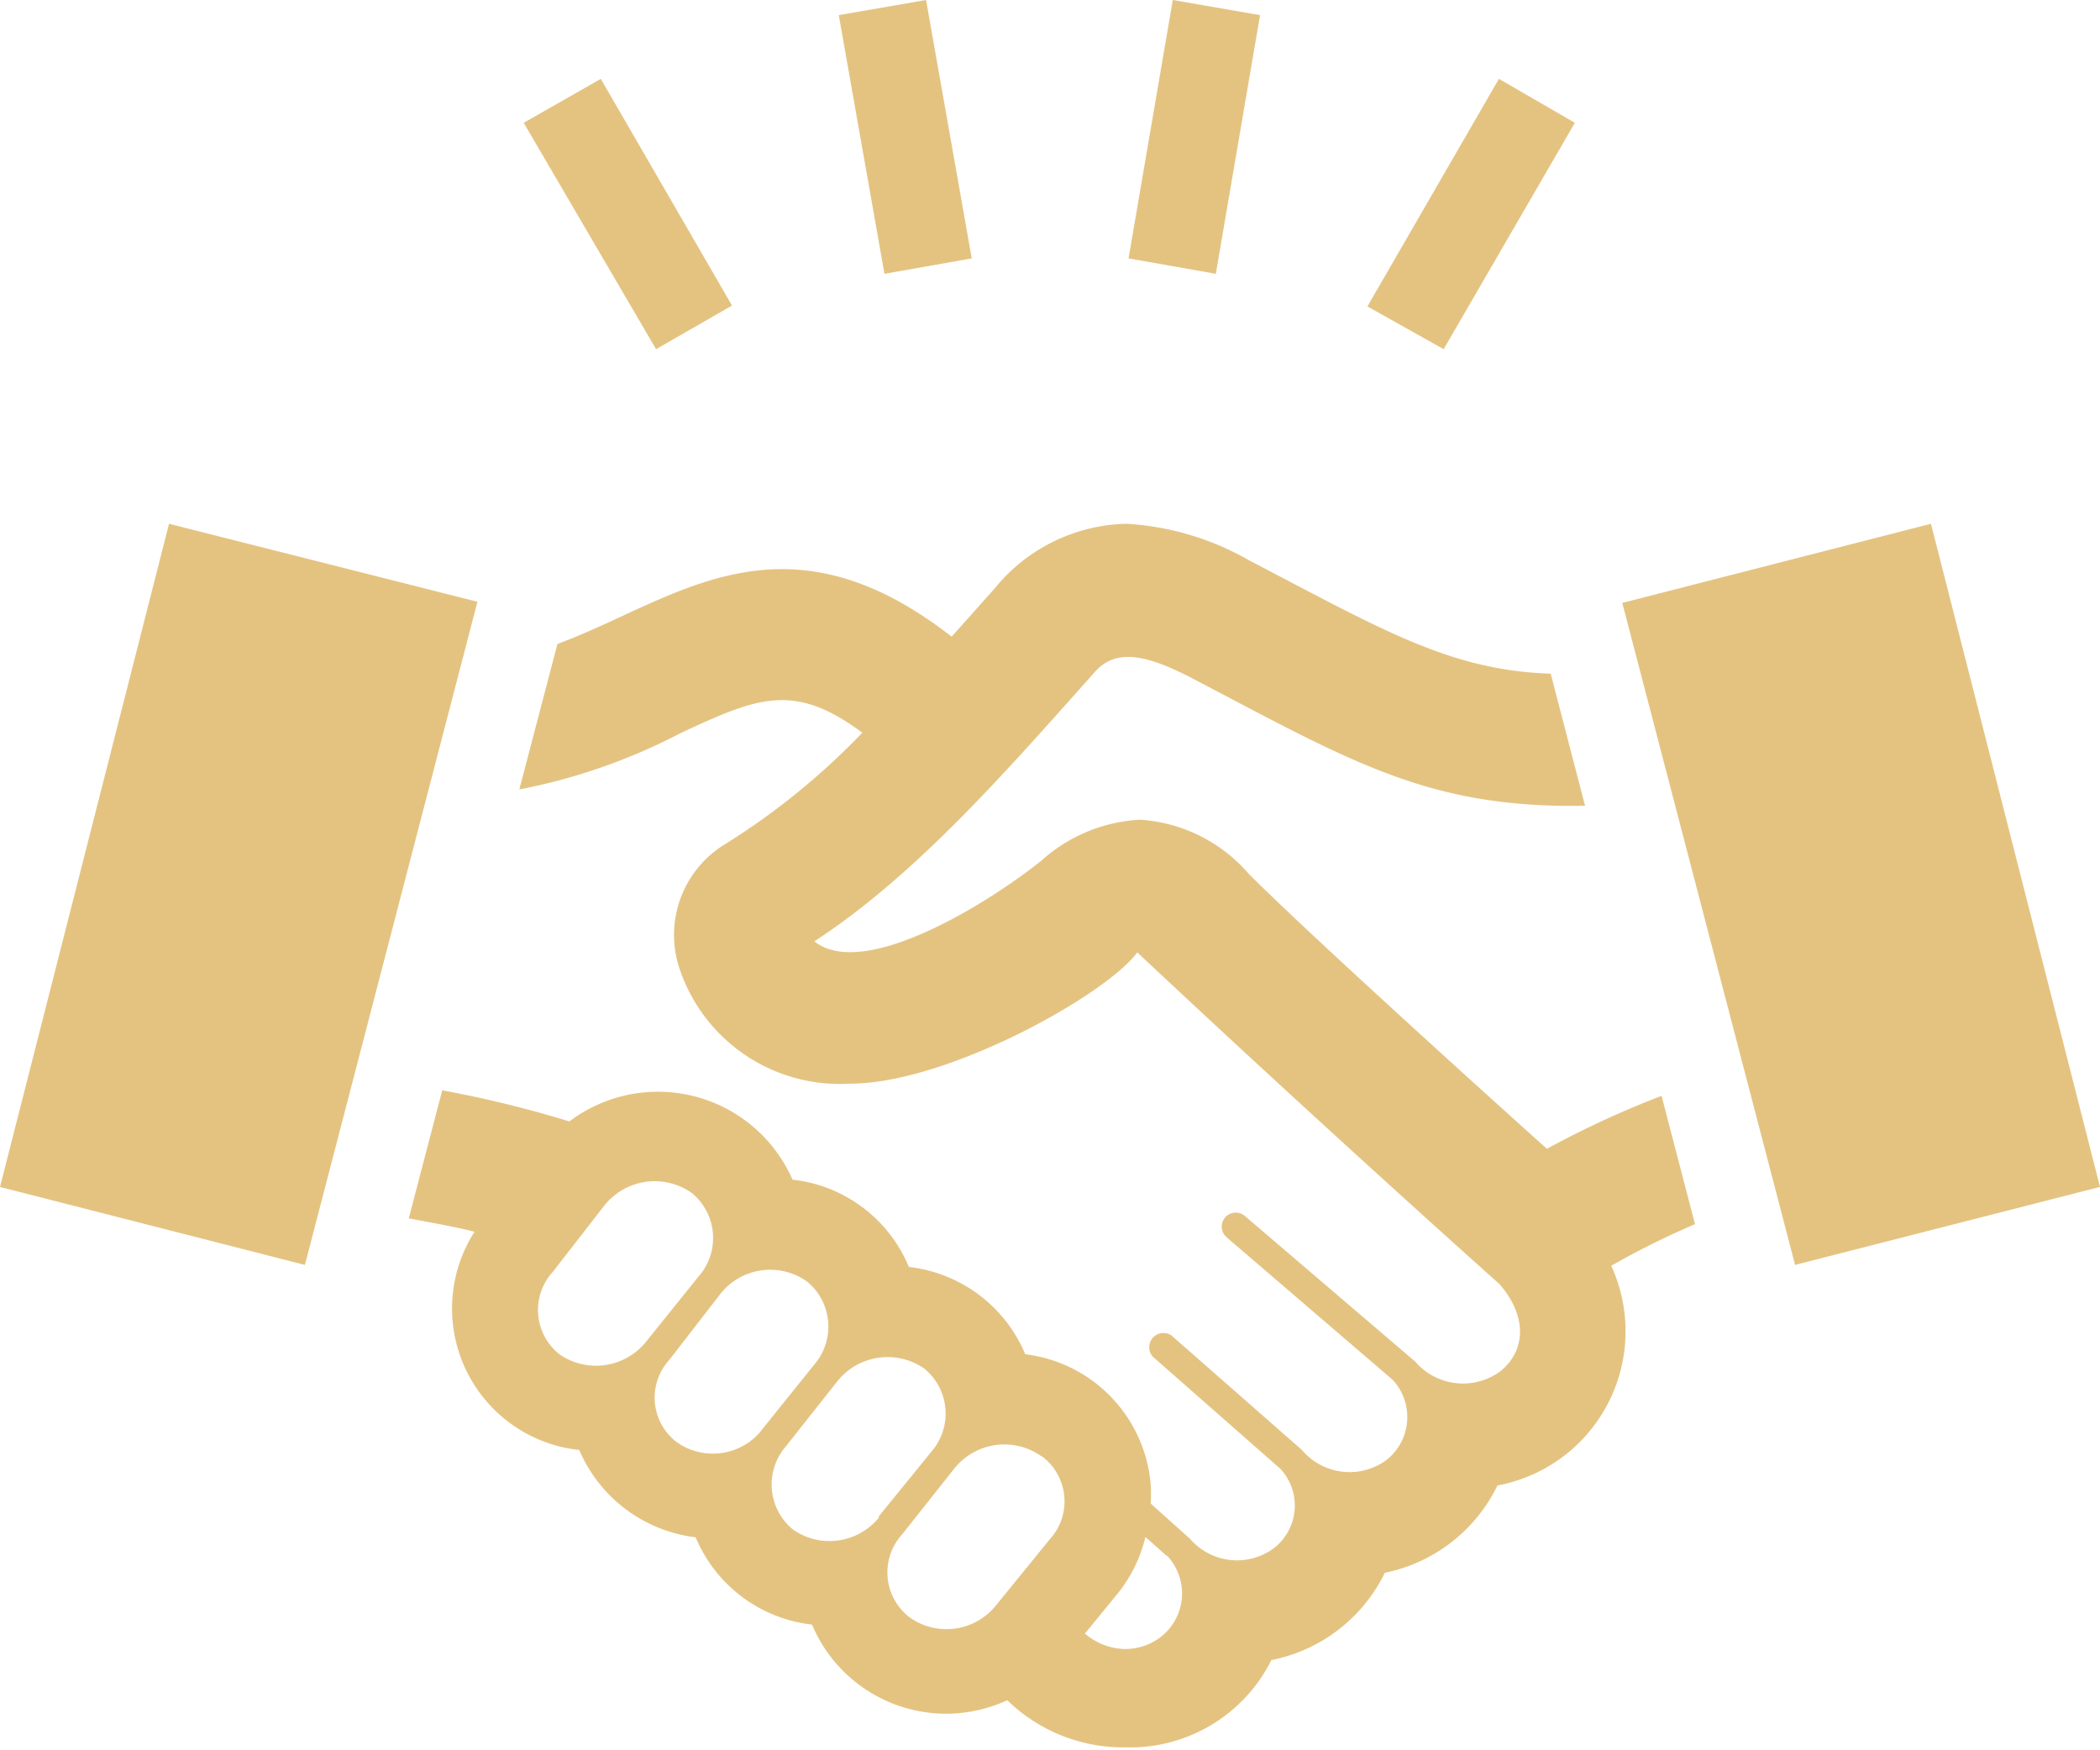 <svg xmlns="http://www.w3.org/2000/svg" viewBox="0 0 72.18 60.15"><defs><style>.cls-1{fill:#e4c381;}</style></defs><g id="レイヤー_2" data-name="レイヤー 2"><g id="レイヤー_1-2" data-name="レイヤー 1"><g id="handshake-7"><path class="cls-1" d="M0,40.79,5.81,18l10.6,2.68L10.48,43.47ZM55.38,43.5a5.39,5.39,0,0,1-3.91,7.55,5.53,5.53,0,0,1-3.87,3,5.53,5.53,0,0,1-3.9,3,5.43,5.43,0,0,1-5,3,5.73,5.73,0,0,1-4.08-1.62,5,5,0,0,1-6.71-2.6,4.93,4.93,0,0,1-4-3,5,5,0,0,1-4-3,4.89,4.89,0,0,1-3.6-7.5c-.7-.18-1.49-.31-2.26-.46l1.15-4.4a38.32,38.32,0,0,1,4.37,1.07,5.05,5.05,0,0,1,7.67,2,4.91,4.91,0,0,1,4,3,4.94,4.94,0,0,1,4,3A4.92,4.92,0,0,1,39.55,51a5,5,0,0,1,0,.67l1.35,1.21a2.13,2.13,0,0,0,2.89.32A1.85,1.85,0,0,0,44,50.47l-4.38-3.85a.49.49,0,0,1,.64-.73l4.49,3.94a2.14,2.14,0,0,0,2.91.34,1.88,1.88,0,0,0,.21-2.75l-5.71-4.9a.48.48,0,0,1,.63-.73l5.85,5a2.17,2.17,0,0,0,2.91.35c.85-.67,1-1.83,0-3-3.73-3.34-8-7.23-12.46-11.41-1.07,1.46-6.54,4.51-9.86,4.51a5.81,5.81,0,0,1-5.89-4A3.65,3.65,0,0,1,24.94,29a24.49,24.49,0,0,0,4.7-3.82c-2.37-1.76-3.62-1.2-6.22,0a20.28,20.28,0,0,1-5.57,1.95l1.31-5c4-1.47,7.67-4.83,13.55-.25l1.48-1.66A6,6,0,0,1,38.71,18a9.58,9.58,0,0,1,4.23,1.26c4.57,2.38,6.9,3.78,10.36,3.89l1.18,4.54h0c-5.41.1-8.05-1.53-13.58-4.42-1.54-.79-2.59-1-3.31-.13-3,3.36-6.11,6.94-9.6,9.21,1.72,1.37,6.07-1.38,7.8-2.77a5.5,5.5,0,0,1,3.39-1.41,5.38,5.38,0,0,1,3.74,1.86c2,2,7.73,7.19,10.25,9.45a32.37,32.37,0,0,1,3.94-1.82l1.15,4.41A27.81,27.81,0,0,0,55.38,43.5ZM22.19,46.13,24,43.88A2,2,0,0,0,23.78,41a2.21,2.21,0,0,0-3,.42L19,43.71a1.94,1.94,0,0,0,.24,2.84A2.21,2.21,0,0,0,22.19,46.13Zm4,3L28,46.88a2,2,0,0,0-.25-2.83,2.18,2.18,0,0,0-3,.43L23,46.74a1.92,1.92,0,0,0,.26,2.82A2.15,2.15,0,0,0,26.18,49.15Zm4,3,1.83-2.25a2,2,0,0,0-.24-2.84,2.21,2.21,0,0,0-3,.43L27,49.72a2,2,0,0,0,.25,2.84A2.19,2.19,0,0,0,30.22,52.14Zm5.61-2.08a2.2,2.2,0,0,0-3,.42L31,52.74a1.94,1.94,0,0,0,.25,2.83,2.18,2.18,0,0,0,3-.42l1.84-2.26A1.93,1.93,0,0,0,35.83,50.06Zm4.29,3.41-.72-.64a4.94,4.94,0,0,1-1,2l-1.08,1.32a2.2,2.2,0,0,0,1.35.53,2,2,0,0,0,1.25-.41A1.89,1.89,0,0,0,40.12,53.47ZM55.76,20.72,61.7,43.47l10.48-2.68L66.37,18ZM31.83,0l-3,.52,1.57,8.89,3-.53ZM43.31.52l-3-.52L38.79,8.88l3,.53Zm10.82,3.7L51.52,2.71,47,10.53,49.62,12ZM20.65,2.71,18,4.22,22.55,12l2.61-1.5Z"/></g></g></g></svg>